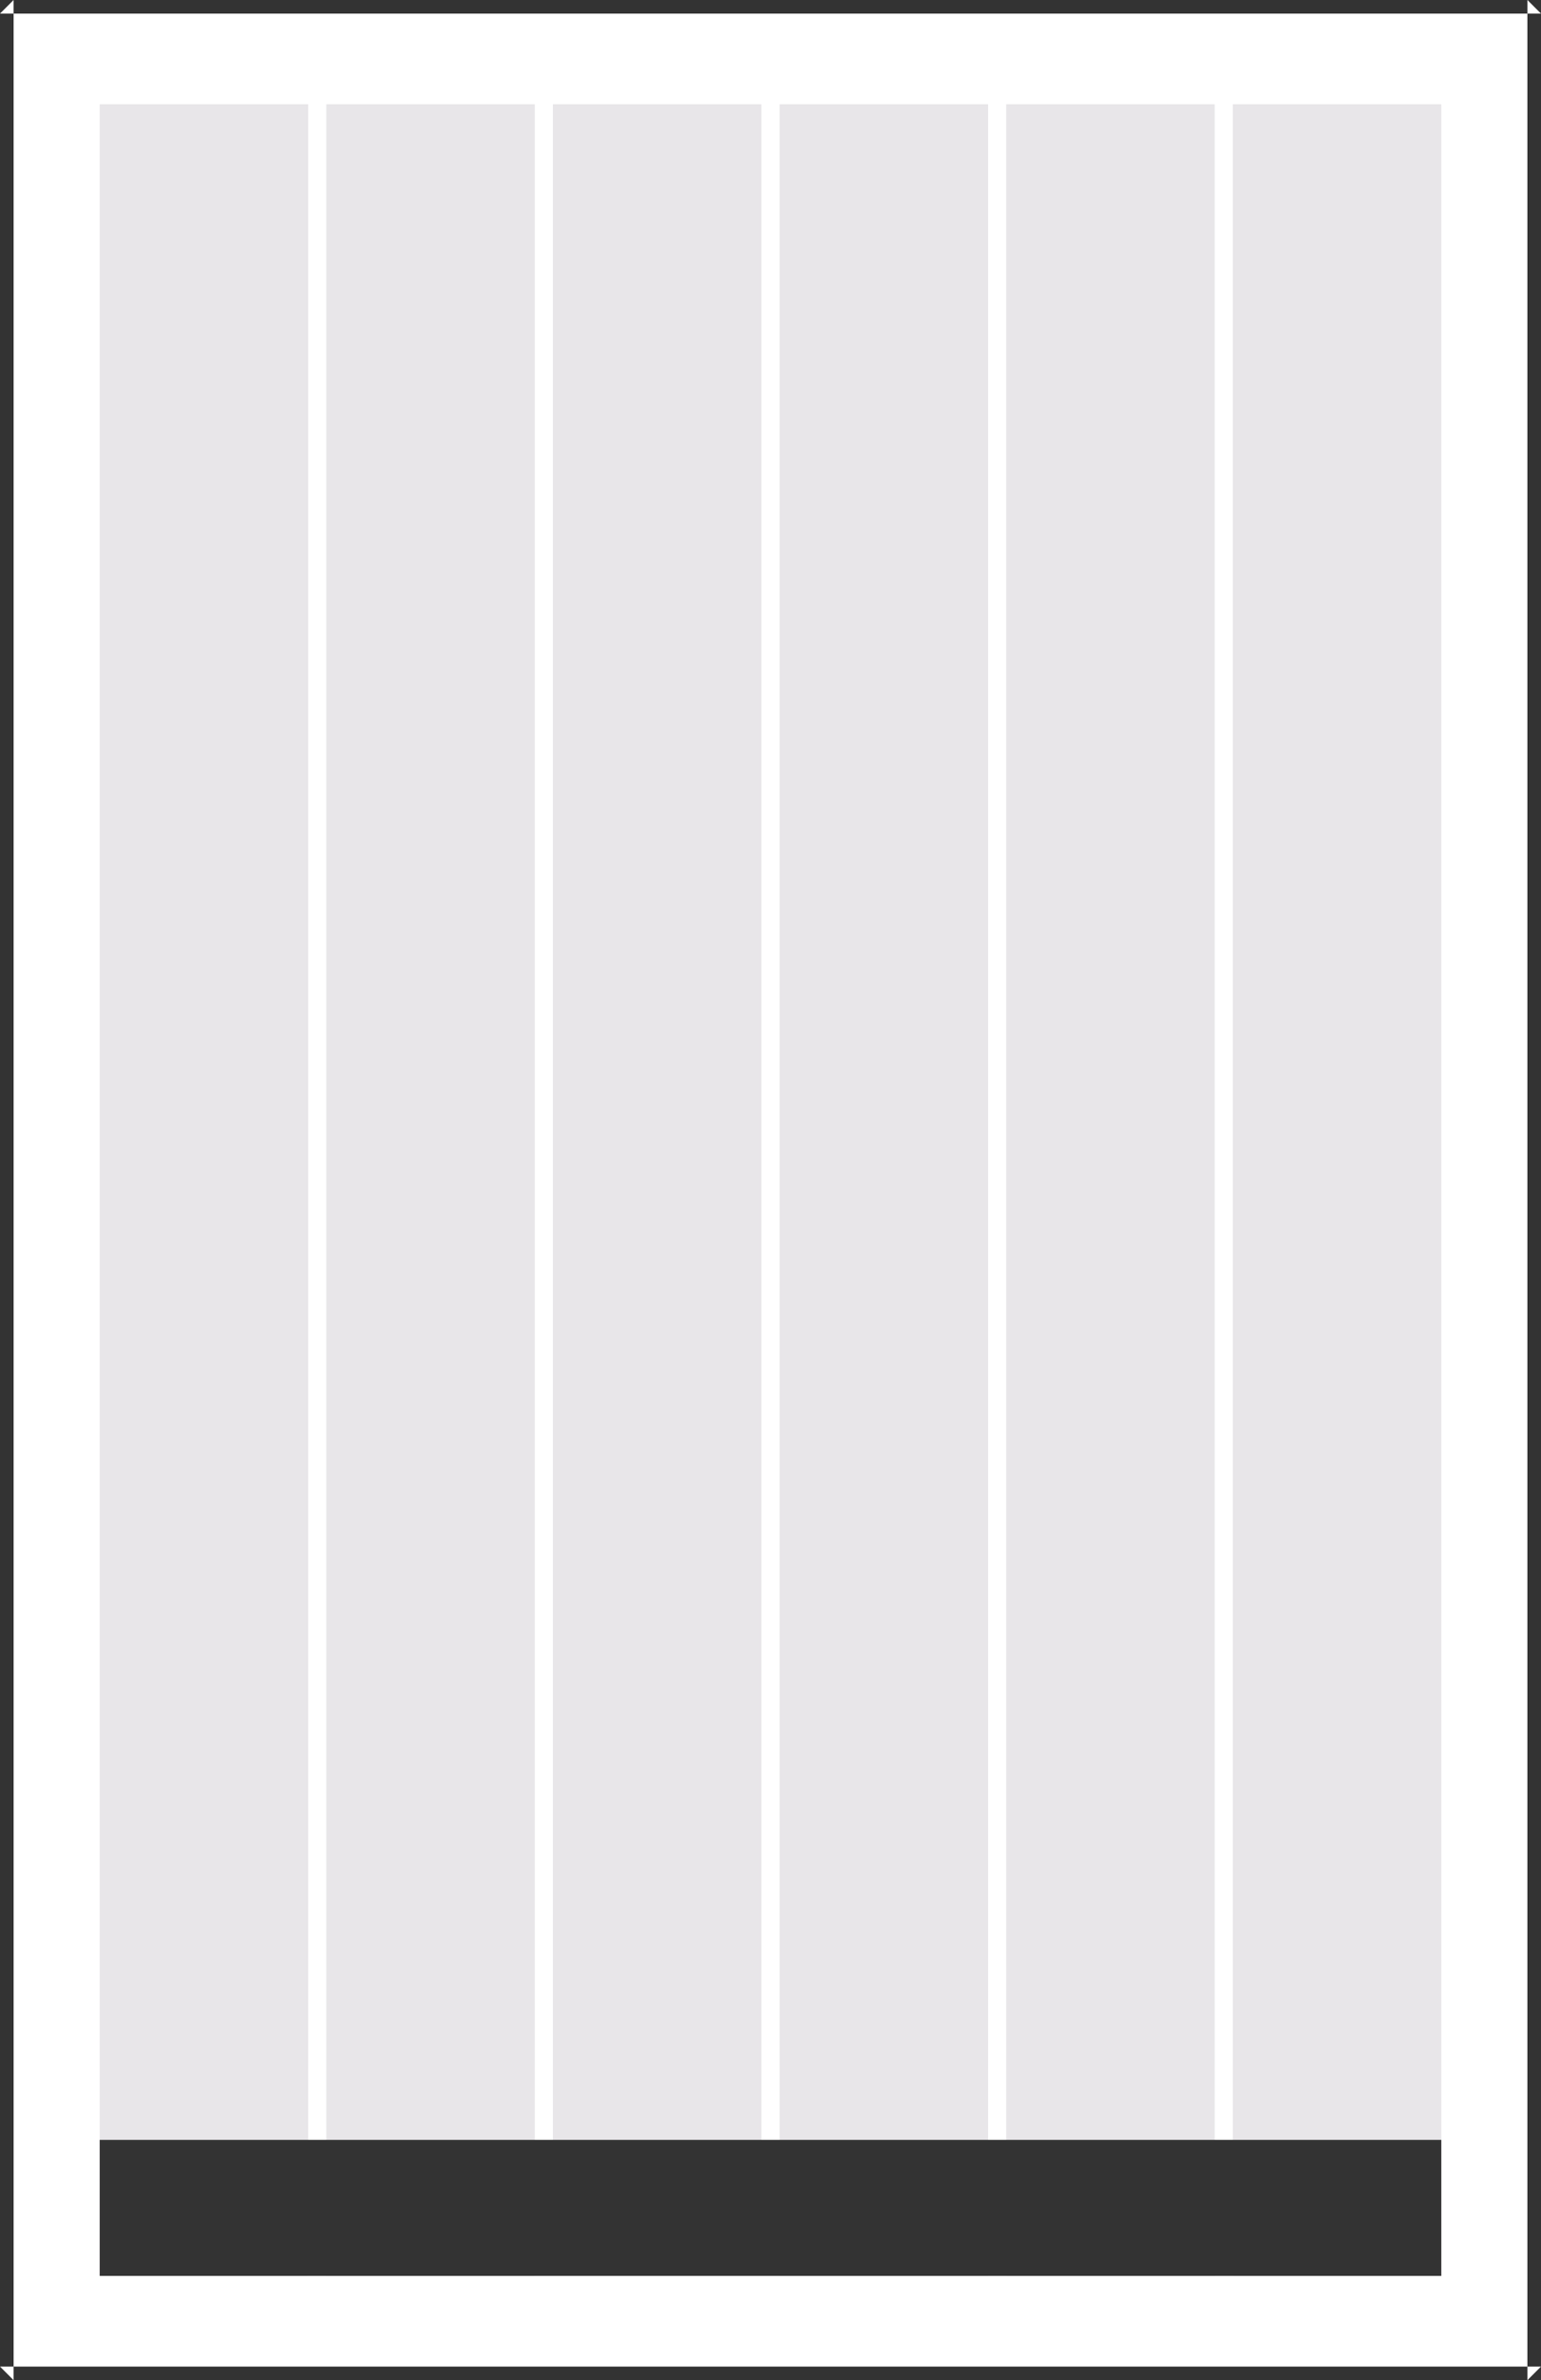 <?xml version="1.0" encoding="utf-8"?>
<svg viewBox="394.944 -12.5 340 525" width="340px" height="525px" xmlns="http://www.w3.org/2000/svg">
  <g id="Page-1" stroke="none" stroke-width="1" fill="none" fill-rule="evenodd" transform="matrix(1, 0, 0, 1, 394.944, -12.5)">
    <g id="modelo1">
      <rect id="Rectangle-26" fill="#FFFFFF" x="0" y="0" width="340" height="525"/>
      <path d="M0,3 L3,0 L3,525 L0,522 L340,522 L337,525 L337,0 L340,3 L0,3 Z M340,0 L340,525 L0,525 L0,0 L340,0 Z" id="Rectangle-26" fill="#333333"/>
      <g id="Group-22" transform="translate(22, 23)" fill="#E8E6E9">
        <g id="Group-7">
          <rect id="Rectangle-20" x="0" y="0" width="46" height="479"/>
        </g>
        <g id="Group-7" transform="translate(50, 0)">
          <rect id="Rectangle-20" x="0" y="0" width="46" height="479"/>
        </g>
        <g id="Group-7" transform="translate(100, 0)">
          <rect id="Rectangle-20" x="0" y="0" width="46" height="478.502"/>
        </g>
        <g id="Group-7" transform="translate(150, 0)">
          <rect id="Rectangle-20" x="0" y="0" width="46" height="479"/>
        </g>
        <g id="Group-7" transform="translate(200, 0)">
          <rect id="Rectangle-20" x="0" y="0" width="46" height="479"/>
        </g>
        <g id="Group-7" transform="translate(250, 0)">
          <rect id="Rectangle-20" x="0" y="0" width="46" height="479"/>
        </g>
      </g>
      <rect id="Rectangle-27" fill="#333333" x="22" y="472" width="296" height="30" style=""/>
    </g>
  </g>
</svg>